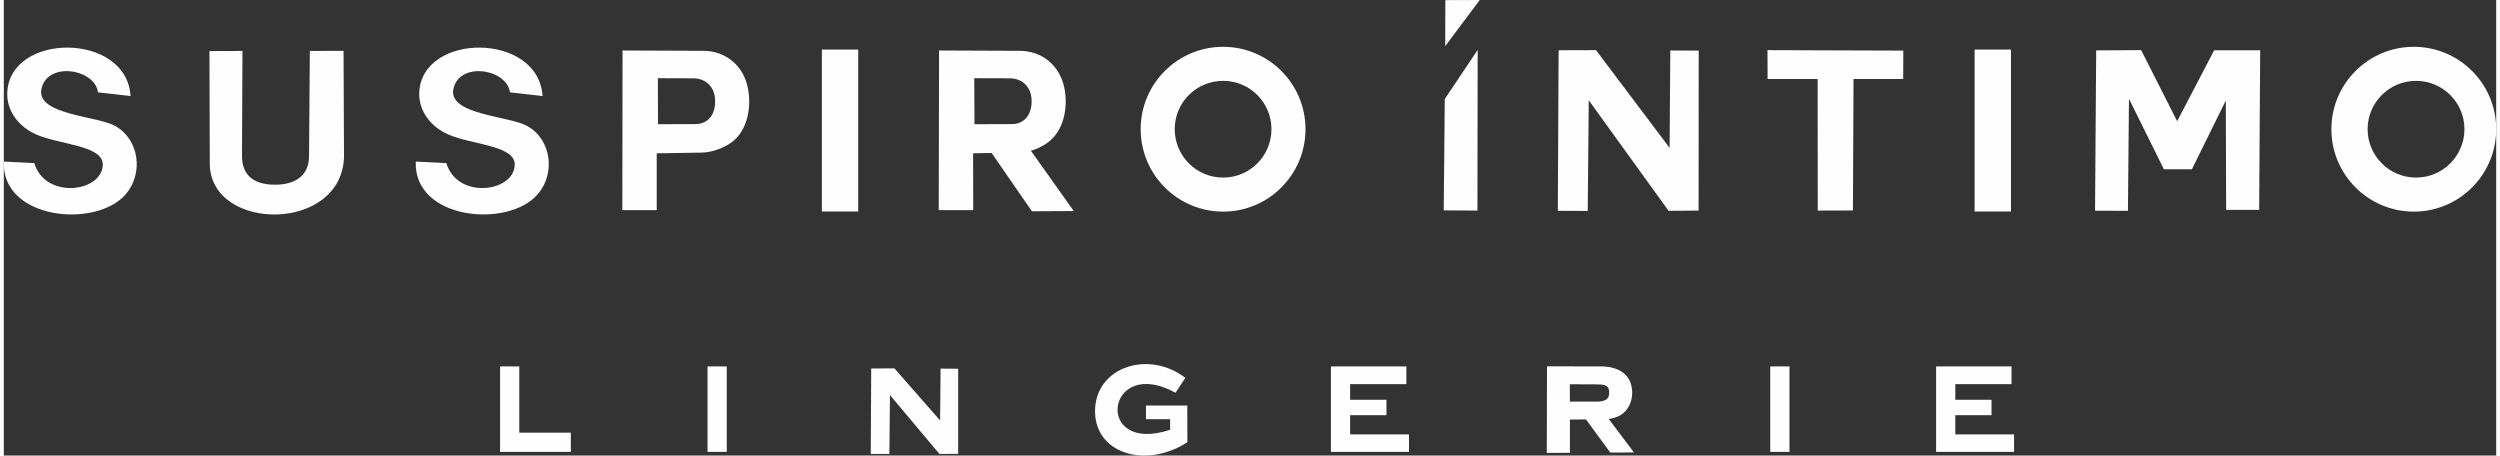 <?xml version="1.0" encoding="UTF-8"?>
<!DOCTYPE svg PUBLIC "-//W3C//DTD SVG 1.1//EN" "http://www.w3.org/Graphics/SVG/1.1/DTD/svg11.dtd">
<!-- Creator: CorelDRAW 2020 (64 Bit) -->
<svg xmlns="http://www.w3.org/2000/svg" xml:space="preserve" width="675px" height="123px" version="1.1" style="shape-rendering:geometricPrecision; text-rendering:geometricPrecision; image-rendering:optimizeQuality; fill-rule:evenodd; clip-rule:evenodd"
viewBox="0 0 216.71 39.61"
 xmlns:xlink="http://www.w3.org/1999/xlink"
 xmlns:xodm="http://www.corel.com/coreldraw/odm/2003">
 <rect x="0" y="0" width="216.71" height="39.61" fill="#333333" stroke="none"/>
 <defs>
  <style type="text/css">
   <![CDATA[
    .fil0 {fill:#FEFEFE}
   ]]>
  </style>
 </defs>
 <g id="Camada_x0020_1">
  <g id="_2166911003808">
   <polygon class="fil0" points="181.83,18.32 184.69,18.33 184.78,8.59 187.82,14.72 190.25,14.72 193.2,8.74 193.23,18.25 196.1,18.25 196.19,4.37 192.19,4.37 188.97,10.54 185.84,4.36 181.93,4.38 "/>
   <polygon class="fil0" points="135.12,18.33 137.72,18.34 137.81,8.72 144.75,18.33 147.36,18.31 147.37,4.4 144.9,4.39 144.84,12.86 138.44,4.36 135.19,4.37 "/>
   <polygon class="fil0" points="75.38,39.47 77,39.47 77.05,34.35 81.35,39.47 82.98,39.46 82.98,32.06 81.45,32.05 81.41,36.56 77.44,32.03 75.42,32.04 "/>
   <path class="fil0" d="M17.88 4.44l0.03 9.91c0.2,5.83 11.47,5.86 11.67,-0.7l-0.04 -9.23 -2.93 0.01 -0.07 9.16c-0.01,1.59 -1.09,2.47 -2.96,2.47 -1.82,0 -2.88,-0.8 -2.87,-2.51l0.04 -9.12 -2.87 0.01z"/>
   <path class="fil0" d="M8.6 14.43c-0.2,2.32 -5.02,2.88 -5.95,-0.25l-2.65 -0.13c-0.2,5.07 8.04,5.84 10.61,2.83 1.54,-1.8 1.18,-4.74 -0.91,-5.92 -1.6,-0.89 -6.7,-0.96 -6.45,-3.11 0.4,-2.56 4.68,-1.9 4.94,0.18l2.83 0.32c-0.34,-5.58 -10.52,-5.55 -10.72,-0.29 -0.06,1.55 0.96,2.95 2.53,3.64 2.1,0.91 5.96,0.94 5.77,2.73z"/>
   <path class="fil0" d="M44.42 14.43c-0.2,2.32 -5.02,2.88 -5.94,-0.25l-2.66 -0.13c-0.2,5.07 8.04,5.84 10.61,2.83 1.55,-1.8 1.19,-4.74 -0.91,-5.92 -1.6,-0.89 -6.7,-0.96 -6.45,-3.11 0.4,-2.56 4.68,-1.9 4.94,0.18l2.83 0.32c-0.34,-5.58 -10.52,-5.55 -10.72,-0.29 -0.05,1.55 0.96,2.95 2.54,3.64 2.09,0.91 5.95,0.94 5.76,2.73z"/>
   <path class="fil0" d="M56.88 10.8l-0.01 -4 3.09 0.01c1.02,0.01 1.8,0.66 1.88,1.79 0.1,1.37 -0.64,2.19 -1.7,2.19l-3.26 0.01zm-3.1 7.47l2.99 0 0 -4.94 3.84 -0.06c0.8,-0.01 1.59,-0.24 2.41,-0.72 1.56,-0.92 2.05,-3.08 1.67,-4.92 -0.39,-1.93 -1.92,-3.2 -3.86,-3.21l-7.03 -0.03 -0.02 13.88z"/>
   <path class="fil0" d="M84.4 10.8l-0.02 -4 3.1 0.01c1.01,0.01 1.8,0.66 1.88,1.79 0.09,1.37 -0.65,2.19 -1.7,2.19l-3.26 0.01zm-3.11 7.47l3 0 -0.01 -4.94 1.61 -0.03 3.5 5.07 3.64 -0.02 -3.73 -5.25c0.47,-0.1 1.05,-0.41 1.45,-0.69 1.39,-0.99 1.82,-3.03 1.46,-4.78 -0.4,-1.93 -1.92,-3.2 -3.87,-3.21l-7.02 -0.03 -0.03 13.88z"/>
   <path class="fil0" d="M136.17 34.92l-0.01 -1.51 2.16 0.01c0.68,0.01 1.21,-0.03 1.26,0.6 0.07,0.76 -0.43,0.9 -1.14,0.9l-2.27 0zm-2.01 4.46l2.01 -0.01 0 -2.89 1.4 -0.01 2.11 2.88 2.06 -0.01 -2.19 -2.91c0.31,-0.05 0.7,-0.15 0.97,-0.3 0.93,-0.55 1.23,-1.68 0.98,-2.65 -0.26,-1.07 -1.29,-1.62 -2.6,-1.62l-4.72 -0.01 -0.02 7.53z"/>
   <polygon class="fil0" points="153.36,6.87 157.71,6.87 157.72,18.31 160.78,18.3 160.83,6.87 165.15,6.87 165.16,4.4 153.35,4.36 "/>
   <polygon class="fil0" points="125.2,18.29 128.13,18.31 128.15,4.34 125.29,8.61 "/>
   <polygon class="fil0" points="125.33,4.01 128.33,0 125.34,0.01 "/>
   <path class="fil0" d="M106.02 4.07c3.95,0 7.16,3.21 7.16,7.16 0,3.96 -3.21,7.17 -7.16,7.17 -3.96,0 -7.17,-3.21 -7.17,-7.17 0,-3.95 3.21,-7.16 7.17,-7.16zm0 2.96c2.32,0 4.2,1.88 4.2,4.2 0,2.33 -1.88,4.21 -4.2,4.21 -2.33,0 -4.21,-1.88 -4.21,-4.21 0,-2.32 1.88,-4.2 4.21,-4.2z"/>
   <path class="fil0" d="M209.55 4.07c3.95,0 7.16,3.21 7.16,7.16 0,3.96 -3.21,7.17 -7.16,7.17 -3.96,0 -7.17,-3.21 -7.17,-7.17 0,-3.95 3.21,-7.16 7.17,-7.16zm0.19 2.96c2.32,0 4.21,1.88 4.21,4.2 0,2.33 -1.89,4.21 -4.21,4.21 -2.32,0 -4.21,-1.88 -4.21,-4.21 0,-2.32 1.89,-4.2 4.21,-4.2z"/>
   <polygon class="fil0" points="171.36,18.39 174.52,18.39 174.52,4.31 171.36,4.31 "/>
   <polygon class="fil0" points="71.13,18.39 74.29,18.39 74.29,4.31 71.13,4.31 "/>
   <polygon class="fil0" points="61.19,39.29 62.86,39.29 62.86,31.86 61.19,31.86 "/>
   <polygon class="fil0" points="153.59,39.29 155.26,39.29 155.26,31.86 153.59,31.86 "/>
   <polygon class="fil0" points="43.15,31.86 44.82,31.86 44.82,37.62 49.3,37.62 49.3,39.29 44.82,39.29 44.82,39.29 43.15,39.29 "/>
   <polygon class="fil0" points="115.39,31.86 121.95,31.86 121.95,33.4 117.06,33.4 117.06,34.76 120.22,34.76 120.22,36.1 117.06,36.1 117.06,37.77 122.18,37.77 122.18,39.29 117.06,39.29 117.06,39.29 115.39,39.29 "/>
   <polygon class="fil0" points="168.01,31.86 174.57,31.86 174.57,33.4 169.68,33.4 169.68,34.76 172.83,34.76 172.83,36.1 169.68,36.1 169.68,37.77 174.79,37.77 174.79,39.29 169.68,39.29 169.68,39.29 168.01,39.29 "/>
   <path class="fil0" d="M101.88 34.15l0.85 -1.3c-3.17,-2.41 -7.62,-0.98 -7.84,2.62 -0.23,3.94 4.36,5.36 8.02,2.98l-0.01 -3.19 -3.59 0 0 1.19 2.1 0 0 0.92c-6.72,2.21 -5.58,-6.55 0.47,-3.22z"/>
  </g>
 </g>
</svg>
